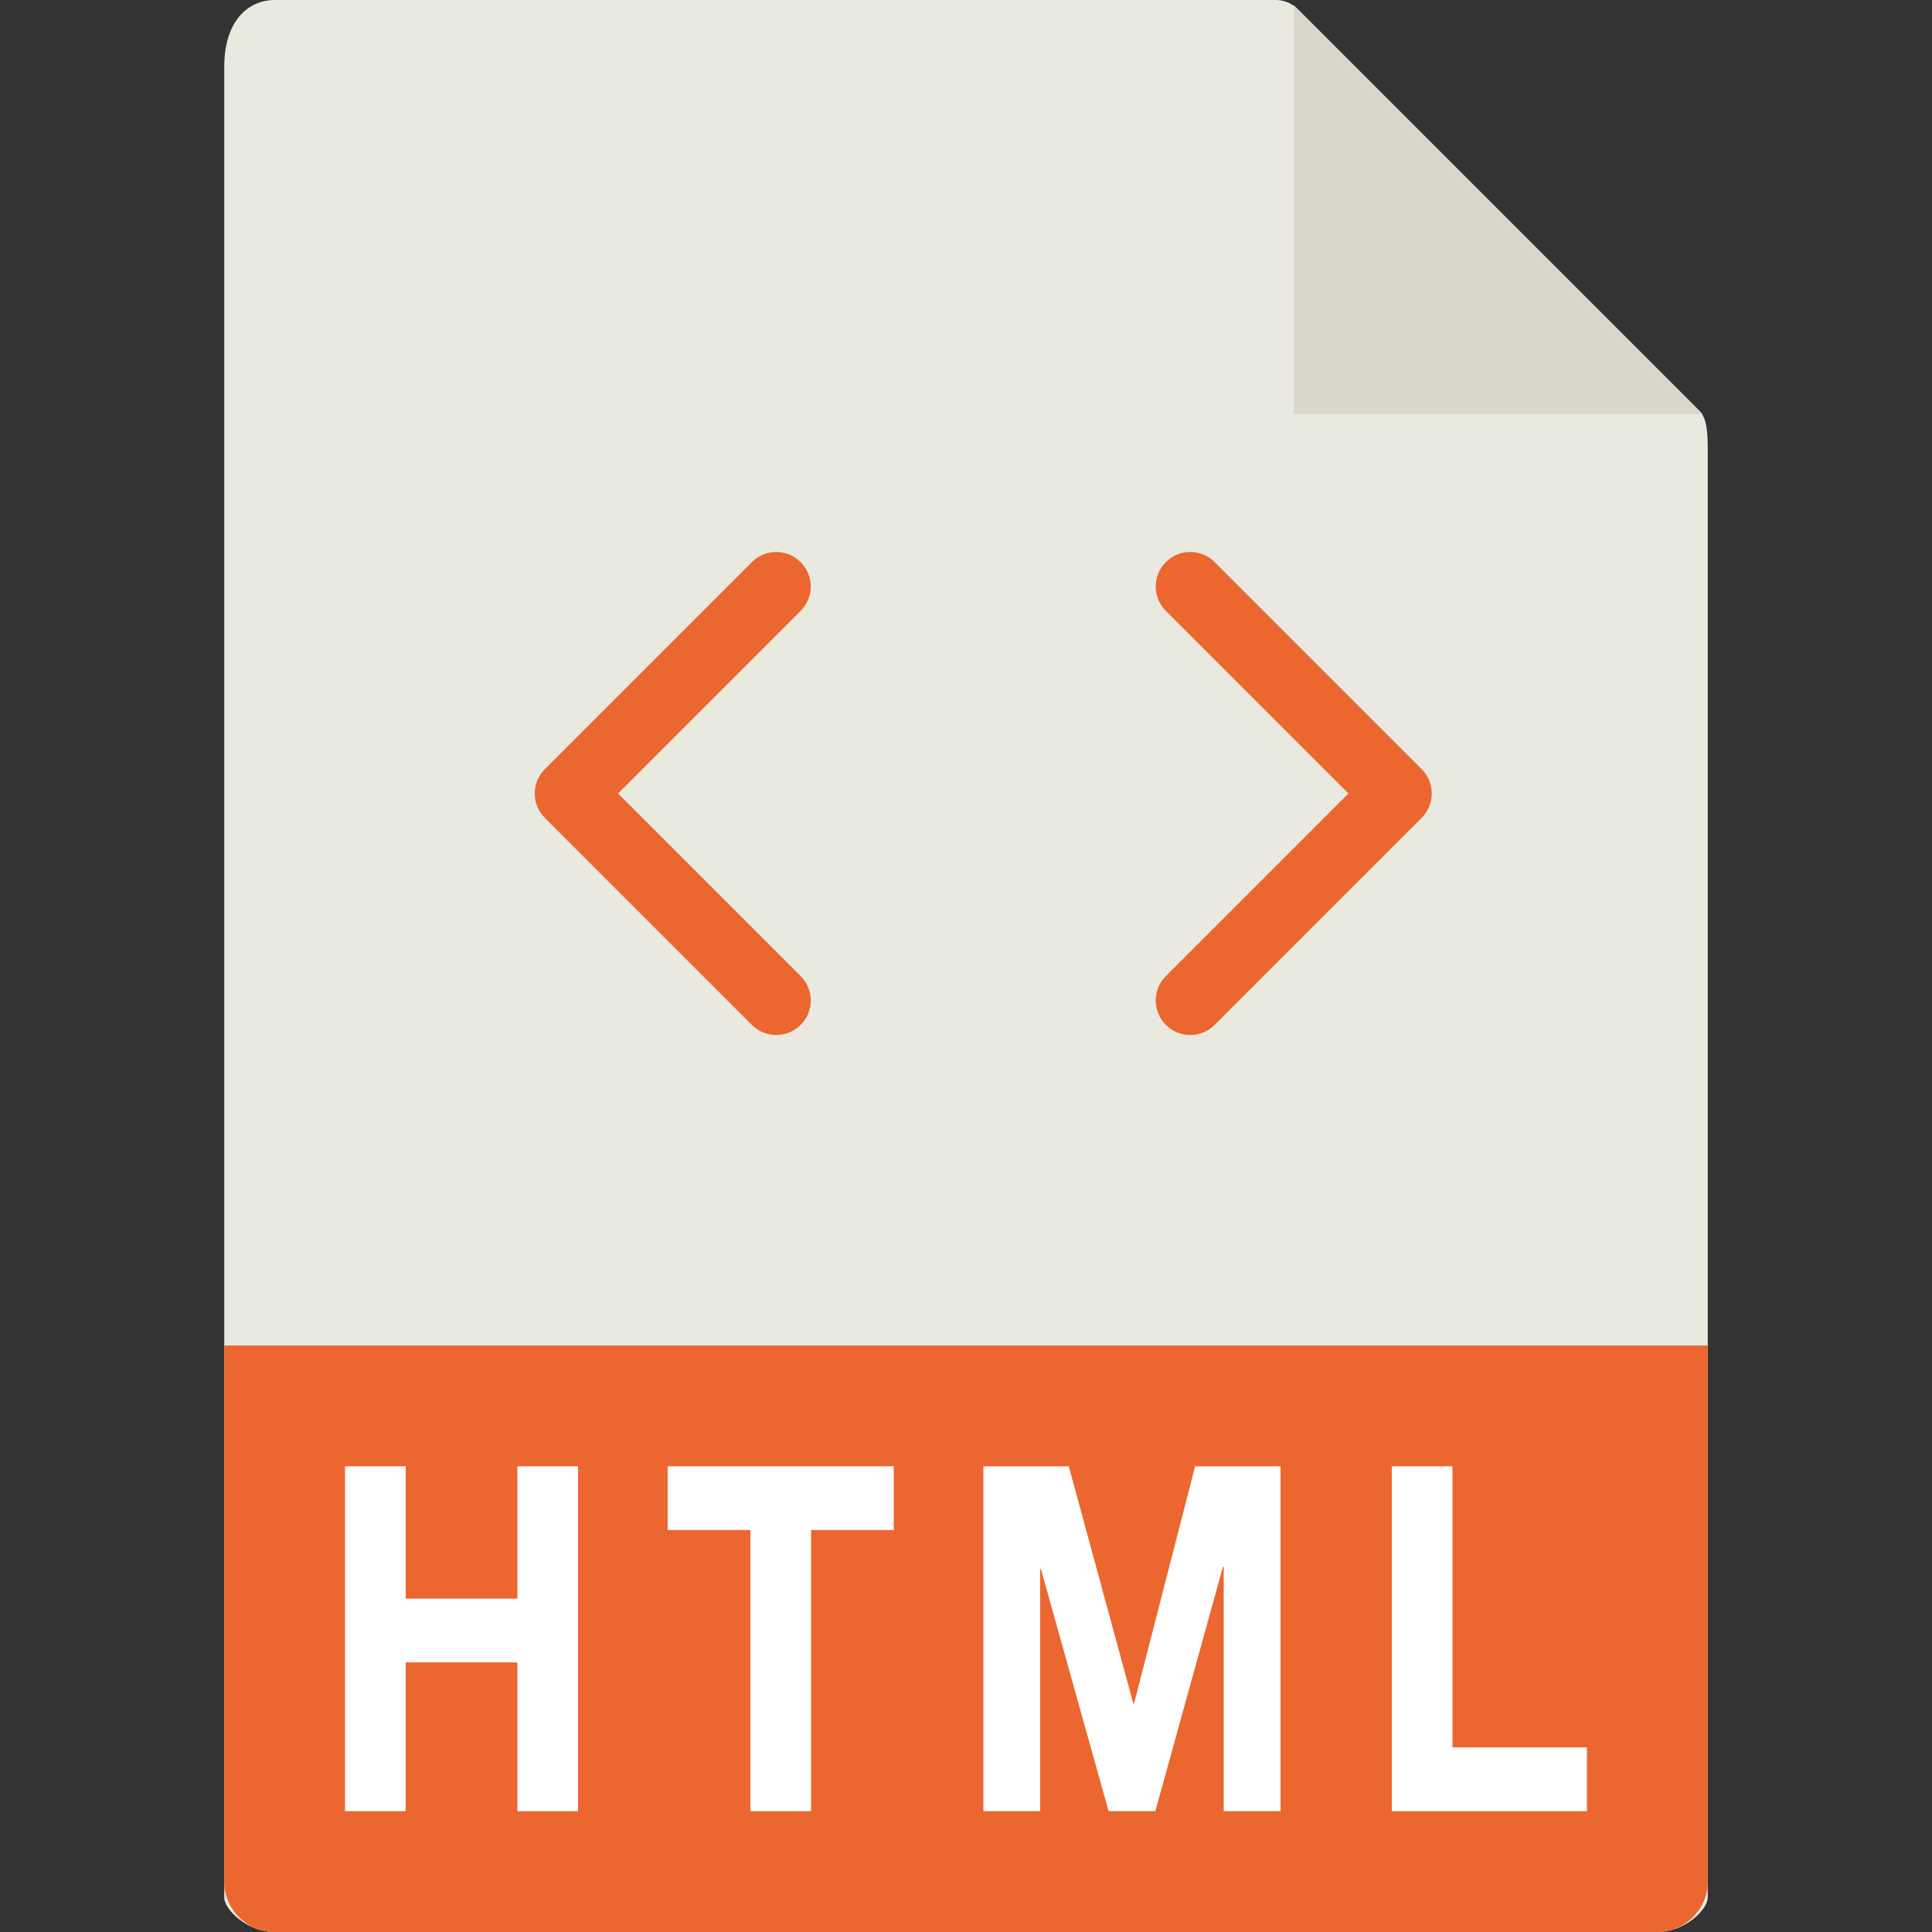 <?xml version="1.0" encoding="UTF-8" standalone="no"?><!DOCTYPE svg PUBLIC "-//W3C//DTD SVG 1.1//EN" "http://www.w3.org/Graphics/SVG/1.1/DTD/svg11.dtd"><svg width="100%" height="100%" viewBox="0 0 56 56" version="1.1" xmlns="http://www.w3.org/2000/svg" xmlns:xlink="http://www.w3.org/1999/xlink" xml:space="preserve" style="fill-rule:evenodd;clip-rule:evenodd;stroke-linejoin:round;stroke-miterlimit:1.414;"><rect x="0" y="0" width="56" height="56" fill="#333333" stroke="none"/><g><path d="M36.985,0l-29.022,0c-0.808,0 -1.463,0.655 -1.463,1.926l0,53.074c0,0.345 0.655,1 1.463,1l40.074,0c0.808,0 1.463,-0.655 1.463,-1l0,-42.022c0,-0.696 -0.093,-0.92 -0.257,-1.085l-11.636,-11.636c-0.165,-0.164 -0.389,-0.257 -0.622,-0.257l0,0Z" style="fill:#e9e9e0;fill-rule:nonzero;"/><path d="M37.5,0.151l0,11.849l11.849,0l-11.849,-11.849l0,0Z" style="fill:#d9d7ca;fill-rule:nonzero;"/><path d="M48.037,56l-40.074,0c-0.808,0 -1.463,-0.655 -1.463,-1.463l0,-15.537l43,0l0,15.537c0,0.808 -0.655,1.463 -1.463,1.463Z" style="fill:#ec6630;fill-rule:nonzero;"/><g><path d="M23.207,16.293c-0.391,-0.391 -1.023,-0.391 -1.414,0l-6,6c-0.391,0.391 -0.391,1.023 0,1.414l6,6c0.195,0.195 0.451,0.293 0.707,0.293c0.256,0 0.512,-0.098 0.707,-0.293c0.391,-0.391 0.391,-1.023 0,-1.414l-5.293,-5.293l5.293,-5.293c0.391,-0.391 0.391,-1.023 0,-1.414Z" style="fill:#ec6630;fill-rule:nonzero;"/><path d="M41.207,22.293l-6,-6c-0.391,-0.391 -1.023,-0.391 -1.414,0c-0.391,0.391 -0.391,1.023 0,1.414l5.293,5.293l-5.293,5.293c-0.391,0.391 -0.391,1.023 0,1.414c0.195,0.195 0.451,0.293 0.707,0.293c0.256,0 0.512,-0.098 0.707,-0.293l6,-6c0.391,-0.391 0.391,-1.023 0,-1.414Z" style="fill:#ec6630;fill-rule:nonzero;"/></g><path d="M10.001,42.501l0,9.996l1.759,0l0,-4.312l3.237,0l0,4.312l1.758,0l0,-9.996l-1.758,0l0,3.836l-3.237,0l0,-3.836l-1.759,0Z" style="fill:#fff;fill-rule:nonzero;"/><path d="M21.75,44.349l0,8.148l1.759,0l0,-8.148l2.396,0l0,-1.848l-6.552,0l0,1.848l2.397,0Z" style="fill:#fff;fill-rule:nonzero;"/><path d="M28.504,42.501l0,9.996l1.646,0l0,-7.014l0.023,0l1.96,7.014l1.355,0l1.96,-7.084l0.022,0l0,7.084l1.647,0l0,-9.996l-2.476,0l-1.769,6.874l-0.023,0l-1.87,-6.874l-2.475,0Z" style="fill:#fff;fill-rule:nonzero;"/><path d="M40.342,42.501l0,9.996l5.656,0l0,-1.848l-3.897,0l0,-8.148l-1.759,0Z" style="fill:#fff;fill-rule:nonzero;"/></g></svg>